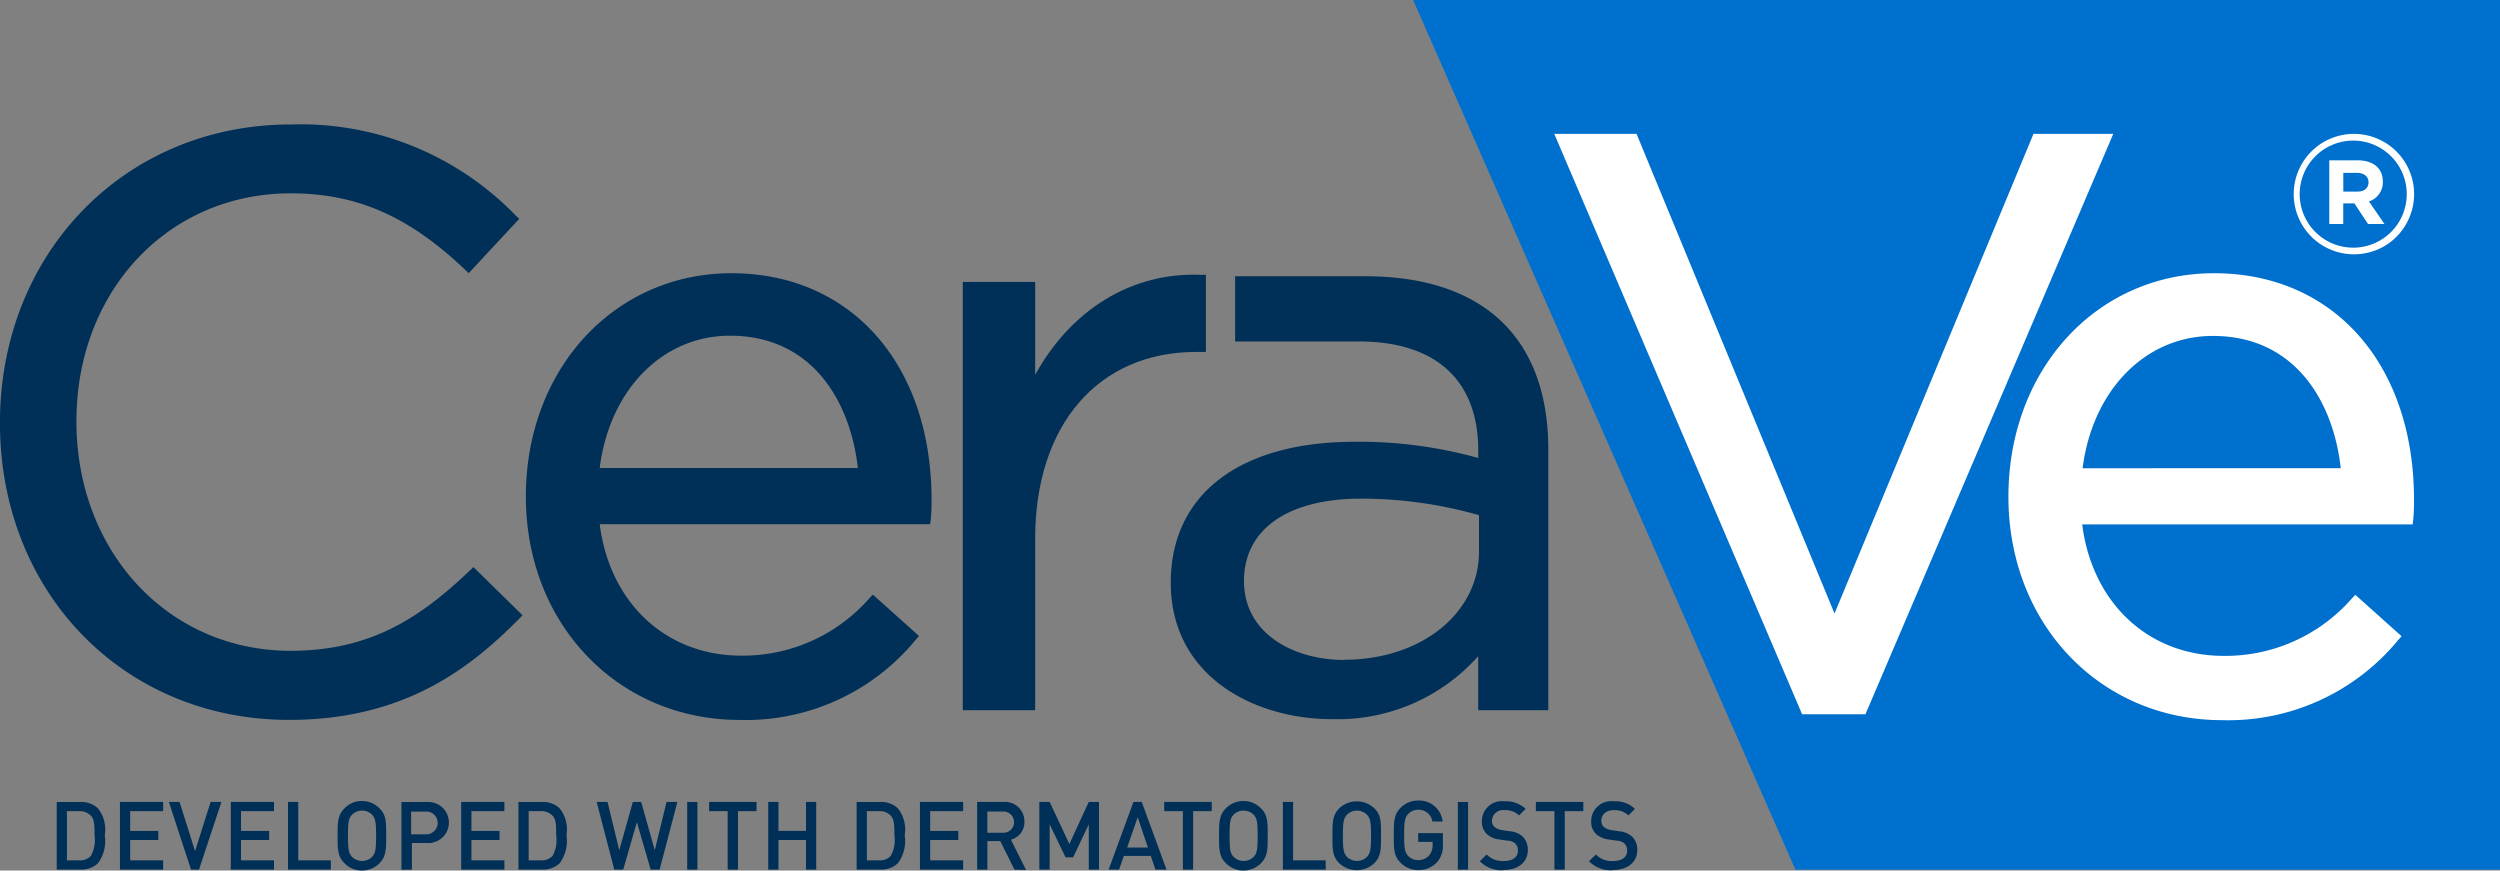 <svg xmlns="http://www.w3.org/2000/svg" width="175.922" height="61.257" viewBox="0 0 175.922 61.257">
  <rect x="0" y="0" width="175.922" height="61.257" fill="#808080" stroke="none"/>
  <g id="CeraVe_idRMvstMwe_0" transform="translate(0.23 0.04)">
    <path id="Path_488" data-name="Path 488" d="M262.643,61.153V-.04H186.16l26.9,61.193Z" transform="translate(-86.95)" fill="#0070ce"/>
    <path id="Path_489" data-name="Path 489" d="M32.836,47.756c-3.553,3.393-7.053,5.655-12.617,5.655-8.589,0-15.071-6.946-15.071-16.149S11.63,21.22,20.219,21.22c4.641,0,8.312,1.6,12.271,5.367l.261.251,3.558-3.825-.256-.24a21.055,21.055,0,0,0-15.786-6.4c-11.684-.016-20.5,9.022-20.5,21s8.739,20.9,20.337,20.9c8.088,0,12.719-3.6,16.186-7.106l.251-.256-3.457-3.393Z" transform="translate(0 -7.655)" fill="#003057"/>
    <path id="Path_490" data-name="Path 490" d="M83.6,36C75.356,36,69.13,42.743,69.13,51.712S75.6,67.434,84.175,67.434a15.477,15.477,0,0,0,12.388-5.639l.235-.267-3.249-2.913-.24.251a11.85,11.85,0,0,1-9.022,4.044c-5.292,0-9.256-3.7-9.96-9.251H97.582l.037-.315a12.27,12.27,0,0,0,.059-1.4C97.678,42.4,92,36,83.6,36M74.326,49.706c.694-5.5,4.417-9.31,9.166-9.31,5.869,0,8.493,4.738,9,9.31Z" transform="translate(-32.356 -16.813)" fill="#003057"/>
    <path id="Path_491" data-name="Path 491" d="M143.869,41.626V36.2h-.341c-4.86-.2-9.128,2.427-11.673,7.032V36.7H126.76V66.839h5.095V54.761c0-8,4.444-13.135,11.316-13.135Z" transform="translate(-59.241 -16.901)" fill="#003057"/>
    <path id="Path_492" data-name="Path 492" d="M238.5,17.62,224.5,51.369,210.569,17.62H204.78l17.44,40.84h4.455l17.44-40.84Z" transform="translate(-95.637 -8.238)" fill="#fff"/>
    <path id="Path_493" data-name="Path 493" d="M167.879,36.4h-9.155v4.588h8.893c5.3.064,8.216,2.785,8.216,7.666v.534a31.178,31.178,0,0,0-8.7-1.142c-8.1,0-12.937,3.708-12.937,9.918,0,6.583,5.869,9.6,11.342,9.6a13.238,13.238,0,0,0,10.291-4.428v3.8h4.935V48.6c0-7.864-4.572-12.2-12.873-12.2m-1.5,27c-3.388,0-7.042-1.739-7.042-5.564,0-3.622,3.078-5.788,8.237-5.788a30.233,30.233,0,0,1,8.3,1.163v2.561c0,4.343-4.076,7.613-9.491,7.613" transform="translate(-72.041 -16.999)" fill="#003057"/>
    <path id="Path_494" data-name="Path 494" d="M10.152,110.049a1.718,1.718,0,0,1-1.232.448H7.25v-4.759H8.92a1.7,1.7,0,0,1,1.232.448,2.4,2.4,0,0,1,.48,1.894,2.644,2.644,0,0,1-.48,1.969m-.5-3.345a1.067,1.067,0,0,0-.811-.32H7.97v3.462h.875a1.024,1.024,0,0,0,.811-.32,2.321,2.321,0,0,0,.256-1.446c0-.656,0-1.1-.256-1.376" transform="translate(-3.489 -49.344)" fill="#003057"/>
    <path id="Path_495" data-name="Path 495" d="M15.59,110.494V105.73h3.041v.651H16.31v1.392H18.29v.64H16.31v1.43h2.321v.651Z" transform="translate(-7.38 -49.341)" fill="#003057"/>
    <path id="Path_496" data-name="Path 496" d="M24.163,110.494H23.6L22.04,105.73h.752l1.094,3.462,1.094-3.462h.763Z" transform="translate(-10.389 -49.341)" fill="#003057"/>
    <path id="Path_497" data-name="Path 497" d="M30.21,110.494V105.73h3.041v.651H30.93v1.392H32.91v.64H30.93v1.43h2.321v.651Z" transform="translate(-14.2 -49.341)" fill="#003057"/>
    <path id="Path_498" data-name="Path 498" d="M37.76,110.494V105.73h.72v4.113h2.294v.651Z" transform="translate(-17.722 -49.341)" fill="#003057"/>
    <path id="Path_499" data-name="Path 499" d="M47.266,109.969a1.718,1.718,0,0,1-1.254.534,1.7,1.7,0,0,1-1.248-.534c-.469-.469-.464-1-.464-1.91s0-1.446.464-1.915a1.7,1.7,0,0,1,1.248-.533,1.718,1.718,0,0,1,1.254.533c.469.469.453,1,.453,1.915s0,1.44-.453,1.91m-.534-3.388a.982.982,0,0,0-.71-.293.966.966,0,0,0-.71.293c-.235.251-.283.534-.283,1.478s.048,1.222.283,1.478a.987.987,0,0,0,.71.293,1,1,0,0,0,.71-.293c.229-.256.277-.534.277-1.478s-.048-1.227-.277-1.478" transform="translate(-20.773 -49.285)" fill="#003057"/>
    <path id="Path_500" data-name="Path 500" d="M54.523,108.624H53.456V110.5H52.72v-4.759h1.8a1.446,1.446,0,1,1,0,2.886m-.053-2.214H53.4v1.6H54.47a.8.8,0,0,0,0-1.6" transform="translate(-24.701 -49.344)" fill="#003057"/>
    <path id="Path_501" data-name="Path 501" d="M60.6,110.494V105.73h3.041v.651H61.32v1.392H63.3v.64H61.32v1.43h2.321v.651Z" transform="translate(-28.377 -49.341)" fill="#003057"/>
    <path id="Path_502" data-name="Path 502" d="M71.052,110.049a1.718,1.718,0,0,1-1.232.448H68.15v-4.759h1.67a1.7,1.7,0,0,1,1.232.448,2.4,2.4,0,0,1,.48,1.894,2.644,2.644,0,0,1-.48,1.969m-.5-3.345a1.067,1.067,0,0,0-.811-.32H68.87v3.462h.875a1.024,1.024,0,0,0,.811-.32,2.327,2.327,0,0,0,.251-1.446c0-.656,0-1.1-.251-1.376" transform="translate(-31.899 -49.344)" fill="#003057"/>
    <path id="Path_503" data-name="Path 503" d="M82.9,110.494h-.63l-.971-3.34-.96,3.34h-.63L78.47,105.73h.763l.827,3.4.955-3.4H81.6l.96,3.4.827-3.4h.763Z" transform="translate(-36.713 -49.341)" fill="#003057"/>
    <rect id="Rectangle_128" data-name="Rectangle 128" width="0.72" height="4.759" transform="translate(48.127 56.394)" fill="#003057"/>
    <path id="Path_504" data-name="Path 504" d="M95.333,106.381v4.113h-.726v-4.113H93.3v-.651h3.34v.651Z" transform="translate(-43.632 -49.341)" fill="#003057"/>
    <path id="Path_505" data-name="Path 505" d="M103.757,110.494v-2.081H101.82v2.081h-.72V105.73h.72v2.038h1.937V105.73h.72v4.764Z" transform="translate(-47.27 -49.341)" fill="#003057"/>
    <path id="Path_506" data-name="Path 506" d="M115.662,110.049a1.7,1.7,0,0,1-1.227.448H112.76v-4.759h1.675a1.68,1.68,0,0,1,1.227.448,2.4,2.4,0,0,1,.48,1.894,2.621,2.621,0,0,1-.48,1.969m-.5-3.345a1.024,1.024,0,0,0-.806-.32h-.875v3.462h.875a1,1,0,0,0,.806-.32,2.285,2.285,0,0,0,.256-1.446c0-.656,0-1.1-.256-1.376" transform="translate(-52.71 -49.344)" fill="#003057"/>
    <path id="Path_507" data-name="Path 507" d="M121.11,110.494V105.73h3.041v.651H121.83v1.392h1.979v.64H121.83v1.43h2.321v.651Z" transform="translate(-56.605 -49.341)" fill="#003057"/>
    <path id="Path_508" data-name="Path 508" d="M131.28,110.494l-1-2.006h-.907v2.006h-.72v-4.759H130.5a1.36,1.36,0,0,1,1.478,1.387,1.254,1.254,0,0,1-.95,1.264l1.067,2.134Zm-.843-4.087H129.37V107.9h1.067a.747.747,0,1,0,0-1.488" transform="translate(-60.122 -49.342)" fill="#003057"/>
    <path id="Path_509" data-name="Path 509" d="M140.338,110.494v-3.185l-1.1,2.321h-.533l-1.12-2.321v3.185h-.726V105.73h.726l1.387,2.966,1.366-2.966h.72v4.764Z" transform="translate(-63.952 -49.341)" fill="#003057"/>
    <path id="Path_510" data-name="Path 510" d="M149.292,110.494l-.325-.96h-1.9l-.331.96H146l1.745-4.764h.582l1.745,4.764Zm-1.248-3.687-.742,2.134h1.462Z" transform="translate(-68.216 -49.341)" fill="#003057"/>
    <path id="Path_511" data-name="Path 511" d="M155.363,106.381v4.113h-.72v-4.113H153.33v-.651h3.345v.651Z" transform="translate(-71.635 -49.341)" fill="#003057"/>
    <path id="Path_512" data-name="Path 512" d="M163.532,109.969a1.739,1.739,0,0,1-1.259.534,1.707,1.707,0,0,1-1.248-.534c-.469-.469-.464-1-.464-1.91s0-1.446.464-1.915a1.707,1.707,0,0,1,1.248-.534,1.739,1.739,0,0,1,1.259.534c.464.469.453,1,.453,1.915s0,1.44-.453,1.91M163,106.581a.982.982,0,0,0-.71-.293.966.966,0,0,0-.71.293c-.235.251-.277.533-.277,1.478s.043,1.222.277,1.478a.987.987,0,0,0,.71.293,1,1,0,0,0,.71-.293c.235-.256.277-.534.277-1.478s-.043-1.227-.277-1.478" transform="translate(-75.008 -49.285)" fill="#003057"/>
    <path id="Path_513" data-name="Path 513" d="M168.98,110.494V105.73h.72v4.113h2.294v.651Z" transform="translate(-78.936 -49.341)" fill="#003057"/>
    <path id="Path_514" data-name="Path 514" d="M178.486,109.992a1.8,1.8,0,0,1-2.507,0c-.469-.469-.459-1-.459-1.91s0-1.446.459-1.915a1.8,1.8,0,0,1,2.507,0c.469.469.453,1,.453,1.915s0,1.44-.453,1.91m-.534-3.388a1,1,0,0,0-1.414,0c-.235.251-.283.534-.283,1.478s.048,1.222.283,1.478a1,1,0,0,0,1.414,0c.235-.256.283-.534.283-1.478s-.048-1.227-.283-1.478" transform="translate(-81.987 -49.309)" fill="#003057"/>
    <path id="Path_515" data-name="Path 515" d="M186.63,109.907a1.723,1.723,0,0,1-1.307.534,1.744,1.744,0,0,1-1.254-.534c-.464-.469-.459-1-.459-1.915s0-1.44.459-1.91a1.729,1.729,0,0,1,1.254-.534,1.67,1.67,0,0,1,1.729,1.478h-.726a.971.971,0,0,0-1-.827.95.95,0,0,0-.7.293c-.235.251-.288.534-.288,1.472s.053,1.232.288,1.488a.95.95,0,0,0,.7.288,1.008,1.008,0,0,0,.774-.336,1.067,1.067,0,0,0,.24-.747v-.2h-1.014v-.614h1.739v.731a1.787,1.787,0,0,1-.432,1.344" transform="translate(-85.761 -49.256)" fill="#003057"/>
    <rect id="Rectangle_129" data-name="Rectangle 129" width="0.72" height="4.759" transform="translate(102.357 56.394)" fill="#003057"/>
    <path id="Path_516" data-name="Path 516" d="M196.646,110.5a2.134,2.134,0,0,1-1.686-.63l.48-.475a1.558,1.558,0,0,0,1.216.459c.624,0,.982-.267.982-.731a.646.646,0,0,0-.187-.5.811.811,0,0,0-.534-.2l-.566-.08a1.6,1.6,0,0,1-.9-.384,1.179,1.179,0,0,1-.347-.907,1.41,1.41,0,0,1,1.6-1.4,2,2,0,0,1,1.478.533l-.464.459a1.371,1.371,0,0,0-1.035-.368.775.775,0,0,0-.87.742.576.576,0,0,0,.181.443,1.11,1.11,0,0,0,.534.219l.533.08a1.558,1.558,0,0,1,.891.352,1.264,1.264,0,0,1,.384.976c0,.875-.715,1.4-1.707,1.4" transform="translate(-91.056 -49.306)" fill="#003057"/>
    <path id="Path_517" data-name="Path 517" d="M204.383,106.381v4.113h-.726v-4.113H202.35v-.651h3.34v.651Z" transform="translate(-94.503 -49.341)" fill="#003057"/>
    <path id="Path_518" data-name="Path 518" d="M211.046,110.5a2.134,2.134,0,0,1-1.686-.63l.48-.475a1.568,1.568,0,0,0,1.216.459c.624,0,.987-.267.987-.731a.645.645,0,0,0-.192-.5.811.811,0,0,0-.534-.2l-.549-.08a1.6,1.6,0,0,1-.907-.384,1.179,1.179,0,0,1-.347-.907,1.41,1.41,0,0,1,1.6-1.4,1.985,1.985,0,0,1,1.478.534l-.459.459a1.387,1.387,0,0,0-1.035-.368c-.566,0-.87.32-.87.742a.576.576,0,0,0,.181.443,1.067,1.067,0,0,0,.533.219l.533.08a1.558,1.558,0,0,1,.891.352,1.248,1.248,0,0,1,.389.976c0,.875-.715,1.4-1.713,1.4" transform="translate(-97.773 -49.306)" fill="#003057"/>
    <path id="Path_519" data-name="Path 519" d="M279.149,36c-8.248,0-14.469,6.759-14.469,15.728s6.466,15.722,15.039,15.722a15.477,15.477,0,0,0,12.388-5.639l.24-.267-3.254-2.913-.24.251a11.831,11.831,0,0,1-9.016,4.044c-5.3,0-9.256-3.7-9.966-9.251h23.255l.037-.315a12.274,12.274,0,0,0,.059-1.4C293.228,42.4,287.567,36,279.149,36m8.888,13.722H269.9c.7-5.5,4.423-9.31,9.166-9.31,5.868,0,8.5,4.738,9,9.31" transform="translate(-123.58 -16.813)" fill="#fff"/>
    <path id="Path_520" data-name="Path 520" d="M306.53,26.092a4.236,4.236,0,1,1,3.926-2.606,4.2,4.2,0,0,1-3.926,2.606m0-8a3.767,3.767,0,1,0,3.734,3.735,3.767,3.767,0,0,0-3.734-3.735m1.067,4.268,1.1,1.6h-1.158l-.96-1.451h-.784v1.451h-.982V19.482h2c1.067,0,1.766.534,1.766,1.488a1.4,1.4,0,0,1-.971,1.4m-.832-2.006H305.8V21.68h1c.5,0,.774-.267.774-.656s-.309-.662-.8-.662" transform="translate(-141.134 -8.238)" fill="#fff"/>
  </g>
</svg>
